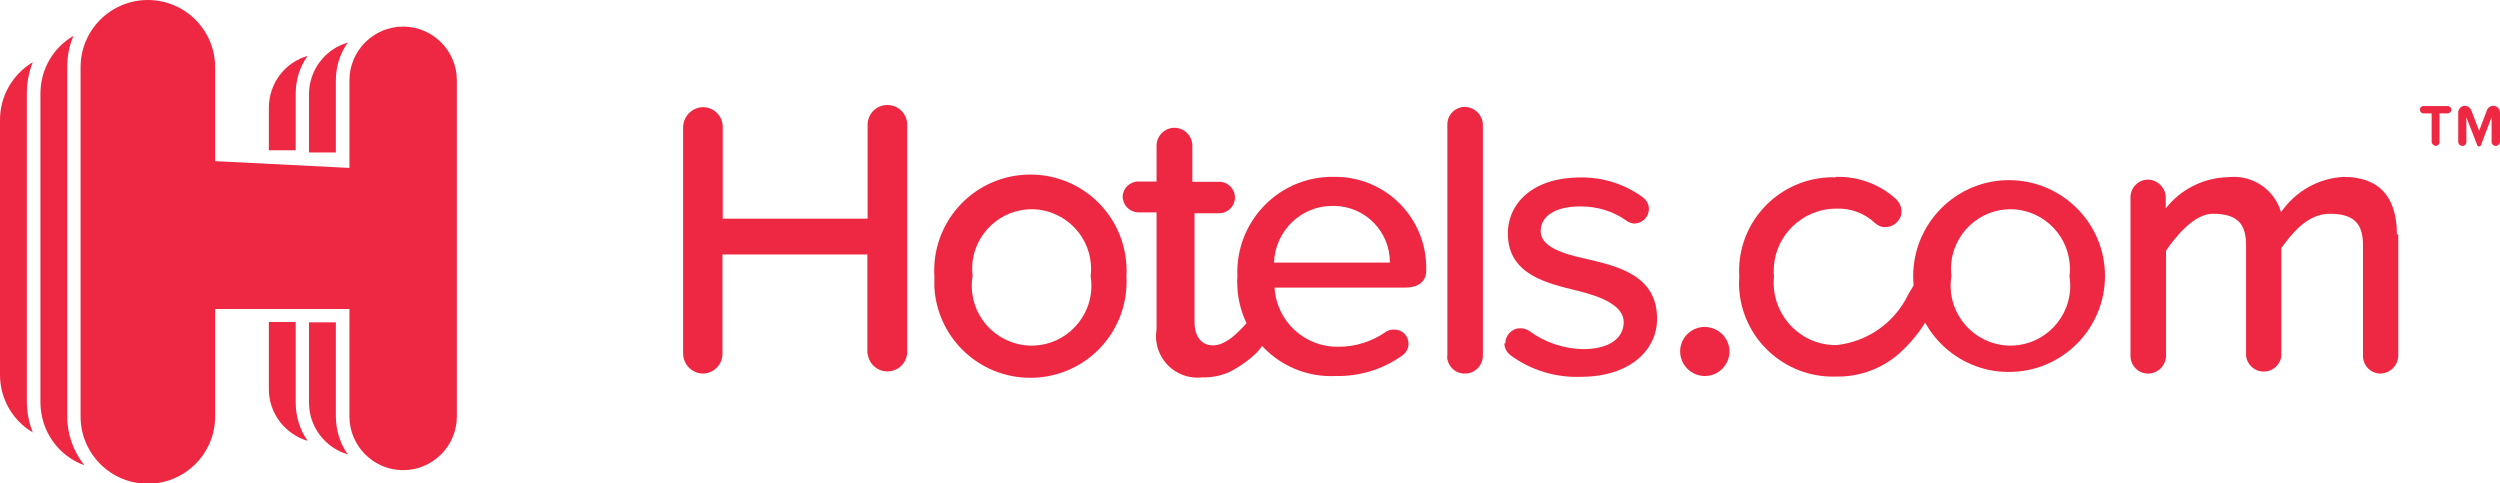 <svg xmlns="http://www.w3.org/2000/svg" xmlns:xlink="http://www.w3.org/1999/xlink" id="Layer_1" x="0px" y="0px" viewBox="0 0 921.5 178.2" style="enable-background:new 0 0 921.5 178.2;" xml:space="preserve"><style type="text/css">	.st0{fill:#EE2842;}</style><g id="Layer_2_00000072261674413110963890000010367059106957832628_">	<path class="st0" d="M897.8,53.8c-0.8-0.1-1.5-0.8-1.5-1.6V41.8h-3c-0.7,0-1.3-0.6-1.3-1.3l0,0c-0.1-0.7,0.4-1.3,1.1-1.4   c0,0,0.1,0,0.1,0h9c0.8,0,1.4,0.6,1.4,1.4l0,0c-0.1,0.7-0.7,1.3-1.4,1.3h-3v10.4C899.3,53,898.7,53.7,897.8,53.8z M920,53.8   c-0.9,0-1.6-0.7-1.6-1.6v-9l-3.8,10c0,0.4-0.4,0.8-0.8,0.8c-0.4,0-0.8-0.4-0.8-0.8l-3.9-10v9c0.1,0.8-0.5,1.5-1.4,1.6c0,0,0,0,0,0   c-0.9,0-1.6-0.7-1.6-1.6V41.5c0-1.4,1.1-2.5,2.5-2.5l0,0c1,0,1.9,0.7,2.3,1.6l2.9,7.6l2.9-7.6c0.4-1,1.3-1.6,2.3-1.6   c1.4,0,2.5,1.1,2.5,2.5l0,0v10.7C921.5,53,920.9,53.7,920,53.8z"></path>	<path class="st0" d="M109,34.4c0-4.9,1.5-9.8,4.4-13.8c-8.4,2.4-14.2,10.1-14.3,18.9v15.9h9.9L109,34.4L109,34.4z"></path>	<path class="st0" d="M99.1,143.5c0,8.8,5.9,16.5,14.3,19c-2.9-4.1-4.4-9-4.4-14.1v-29.7h-9.9L99.1,143.5L99.1,143.5z"></path>	<path class="st0" d="M123.8,118.8h-9.9v29.7c0,8.8,5.9,16.5,14.3,19c-2.9-4.1-4.4-9-4.4-14.1v-34.6L123.8,118.8L123.8,118.8z"></path>	<path class="st0" d="M123.8,29.6c0-5,1.5-9.9,4.4-13.9c-8.4,2.4-14.2,10.1-14.3,18.8v21.7h9.9L123.8,29.6L123.8,29.6z"></path>	<path class="st0" d="M12.1,22.9C4.5,27.5-0.1,35.6,0,44.5v93.7c0,8.7,4.6,16.8,12.1,21.2c-1.5-3.7-2.2-7.6-2.2-11.5V34.4   C9.9,30.5,10.6,26.6,12.1,22.9z"></path>	<path class="st0" d="M24.8,24.7c0-4,0.7-7.9,2.3-11.5c-7.6,4.4-12.2,12.5-12.2,21.3v114c0.1,10.3,6.5,19.5,16.2,23   c-4.1-5.2-6.4-11.6-6.3-18.2C24.8,153.3,24.8,24.7,24.8,24.7z"></path>	<path class="st0" d="M148.6,9.8c-10.9,0-19.8,8.9-19.8,19.8l0,0v32.3l-49.5-2.5V24.8C79.3,11.1,68.2,0,54.5,0   C40.8,0,29.7,11.1,29.7,24.8v128.7c0,13.7,11.1,24.8,24.8,24.8c13.7,0,24.8-11.1,24.8-24.8l0,0v-39.6h49.5v39.6   c0,10.9,8.9,19.8,19.8,19.8c10.9,0,19.8-8.9,19.8-19.8V29.6C168.4,18.7,159.5,9.8,148.6,9.8z"></path>	<path class="st0" d="M319.7,130.4V93.8h-53.4v36.6c0,4-3.2,7.2-7.1,7.3c-4,0-7.3-3.2-7.4-7.3V46.8c0.1-4,3.3-7.2,7.3-7.3   c4,0,7.3,3.2,7.3,7.3v33.8h53.4V46c0-4,3.2-7.3,7.3-7.3c4,0,7.3,3.2,7.3,7.3v83.6c0,4-3.2,7.3-7.3,7.3c-4,0-7.3-3.2-7.3-7.3V130.4z   "></path>	<path class="st0" d="M344.4,101.8c-1.1-19.6,13.8-36.3,33.4-37.4c19.6-1.1,36.3,13.8,37.4,33.4c0.1,1.3,0.1,2.7,0,4   c1.1,19.6-13.8,36.3-33.4,37.4c-19.6,1.1-36.3-13.8-37.4-33.4C344.4,104.5,344.4,103.2,344.4,101.8z M402,101.8   c1.5-12-7-22.9-19-24.5c-12-1.5-22.9,7-24.5,19c-0.2,1.8-0.2,3.7,0,5.5c-2,12,6.2,23.3,18.2,25.3c12,2,23.3-6.2,25.3-18.2   C402.4,106.6,402.4,104.2,402,101.8z"></path>	<path class="st0" d="M491.1,65.2c18.5-0.6,34,13.9,34.6,32.5c0,0.7,0,1.4,0,2.1c0,3.9-2.8,6.2-7.7,6.2h-48.2   c0.7,12.5,11.3,22.2,23.8,21.8c6.2,0,12.3-2,17.4-5.6c0.9-0.5,1.9-0.8,2.9-0.7c2.9-0.1,5.2,2.2,5.3,5.1c0,1.8-0.9,3.5-2.4,4.5   c-7.2,5.1-15.8,7.7-24.5,7.5c-19.1,0.9-35.3-13.8-36.2-32.8c-0.1-1.3-0.1-2.7,0-4c-0.8-19.4,14.2-35.8,33.6-36.6c0.3,0,0.6,0,1,0   L491.1,65.2z M469.6,96.8h42.7c0.1-11.4-9-20.7-20.4-20.9c-0.3,0-0.6,0-0.9,0C479.5,75.9,470,85.2,469.6,96.8z"></path>	<path class="st0" d="M533.5,131.2V46c-0.1-3.6,2.8-6.5,6.3-6.6c0.1,0,0.2,0,0.2,0c3.6,0.1,6.5,3,6.6,6.6v85.2   c-0.1,3.6-3,6.5-6.6,6.5c-3.6,0.1-6.5-2.8-6.6-6.3C533.5,131.3,533.5,131.2,533.5,131.2z"></path>	<path class="st0" d="M554.9,126.6c-0.1-3,2.4-5.6,5.4-5.6c0.1,0,0.2,0,0.2,0c1.2,0,2.3,0.4,3.2,1c5.7,4.2,12.6,6.5,19.7,6.7   c9.9,0,15.1-4.1,15.1-10c0-5.9-7.9-9.3-16.9-11.5c-11.5-2.8-25.8-6-25.8-21.1c0-11.5,9.6-20.7,26.7-20.7c8.3-0.1,16.3,2.4,23,7.3   c1.4,1,2.3,2.6,2.3,4.4c-0.1,2.9-2.4,5.2-5.3,5.3c-1,0-2.1-0.4-2.9-1c-5-3.6-11.1-5.4-17.3-5.3c-8.9,0-14.4,3.5-14.4,9.1   c0,5.6,7.6,8.2,16.2,10.1c12.2,2.8,26.7,6.1,26.7,22.2c0,11.5-9.9,21.4-28.3,21.4c-9.1,0.3-18.1-2.4-25.5-7.8   c-1.5-1-2.5-2.8-2.5-4.6L554.9,126.6z"></path>	<path class="st0" d="M628.4,120.5c5,0.1,9,4,9.1,9c0,5-4.1,9.1-9.1,9.1c-5,0-9.1-4.1-9.1-9.1C619.3,124.5,623.4,120.5,628.4,120.5z   "></path>	<path class="st0" d="M705.2,101.8c0-19.5,15.8-35.4,35.3-35.4c19.5,0,35.4,15.8,35.4,35.3c0,0,0,0,0,0c0,19.5-15.8,35.4-35.4,35.4   C721.1,137.2,705.2,121.4,705.2,101.8C705.2,101.9,705.2,101.8,705.2,101.8z M762.8,101.8c1.5-12-7-22.9-19-24.5   c-12-1.5-22.9,7-24.5,19c-0.2,1.8-0.2,3.7,0,5.5c-2,12,6.2,23.3,18.2,25.3c12,2,23.3-6.2,25.3-18.2   C763.2,106.6,763.2,104.2,762.8,101.8z"></path>	<path class="st0" d="M884,86.4v44.8c-0.1,3.6-3.1,6.5-6.7,6.5c-3.5-0.1-6.3-2.9-6.3-6.5V90.3c0-8.2-3.7-11.5-12.2-11.5   c-8.5,0-14.1,7.5-17.9,12.6v39.9c-0.5,3.6-3.8,6.1-7.4,5.6c-2.9-0.4-5.2-2.7-5.6-5.6V90.3c0-8.2-3.6-11.5-12.3-11.5   c-6.9,0-13.7,8.5-17.2,13.6v38.8c-0.1,3.6-3,6.5-6.6,6.5c-3.6,0-6.5-2.9-6.5-6.5V72.7c0-3.5,2.8-6.4,6.3-6.5c3.6,0,6.6,2.9,6.7,6.5   v4.1c5.6-7.1,14-11.3,23-11.5c8.8-1,17,4.4,19.5,12.9c5.3-7.7,13.8-12.5,23-13c12.9,0,19.7,7.1,19.7,21.2L884,86.4L884,86.4z"></path>	<path class="st0" d="M676.5,65.2c8.2-0.3,16.2,2.6,22.3,8.1c1.2,1.1,2,2.7,2.1,4.4c0.1,3.2-2.5,5.9-5.8,6h0c-1.5,0.1-2.9-0.5-4-1.5   c-3.8-3.6-8.9-5.5-14.2-5.3c-12.7,0-23.1,10.2-23.1,23c0,0.7,0,1.4,0.1,2c-1.3,12.7,8,24,20.6,25.2c0.8,0.1,1.6,0.1,2.4,0.1   c11.3-1.2,21.3-8.1,26.3-18.3c1-1.9,2.2-3.8,3.5-5.6c2.1-2.8,3.6-1.5,4.8,0c2.1,3.3,2.4,7.4,0.8,10.9c-2.9,5.8-6.8,11-11.5,15.4   c-6.5,6.1-15.2,9.4-24.1,9.2c-19.1,0.6-35-14.3-35.7-33.4c0-1.1,0-2.3,0.1-3.4c-1.2-19.1,13.4-35.4,32.4-36.6   c1.1-0.1,2.1-0.1,3.2,0L676.5,65.2z"></path>	<path class="st0" d="M465.4,126.6c0,2.4-7.1,8-12.2,10.5c-3.1,1.4-6.6,2.1-10,2c-8.4,1-16-5-17-13.4c-0.2-1.4-0.1-2.8,0.1-4.2V78.3   h-6.7c-3.2-0.1-5.7-2.6-5.8-5.8c0.1-3.1,2.6-5.6,5.8-5.6h6.7V53.6c0.1-3.6,3-6.5,6.6-6.5s6.5,2.9,6.6,6.5v13.4h9.9   c3.2,0,5.8,2.6,5.8,5.8c0,3.2-2.6,5.8-5.8,5.8h-9.1v40.1c0,5,2.3,8.6,6.8,8.6c7.9,0,14.3-12.4,17.7-12.4c3.5,0,1.3,8.3,1.3,11.5   L465.4,126.6z"></path></g></svg>
